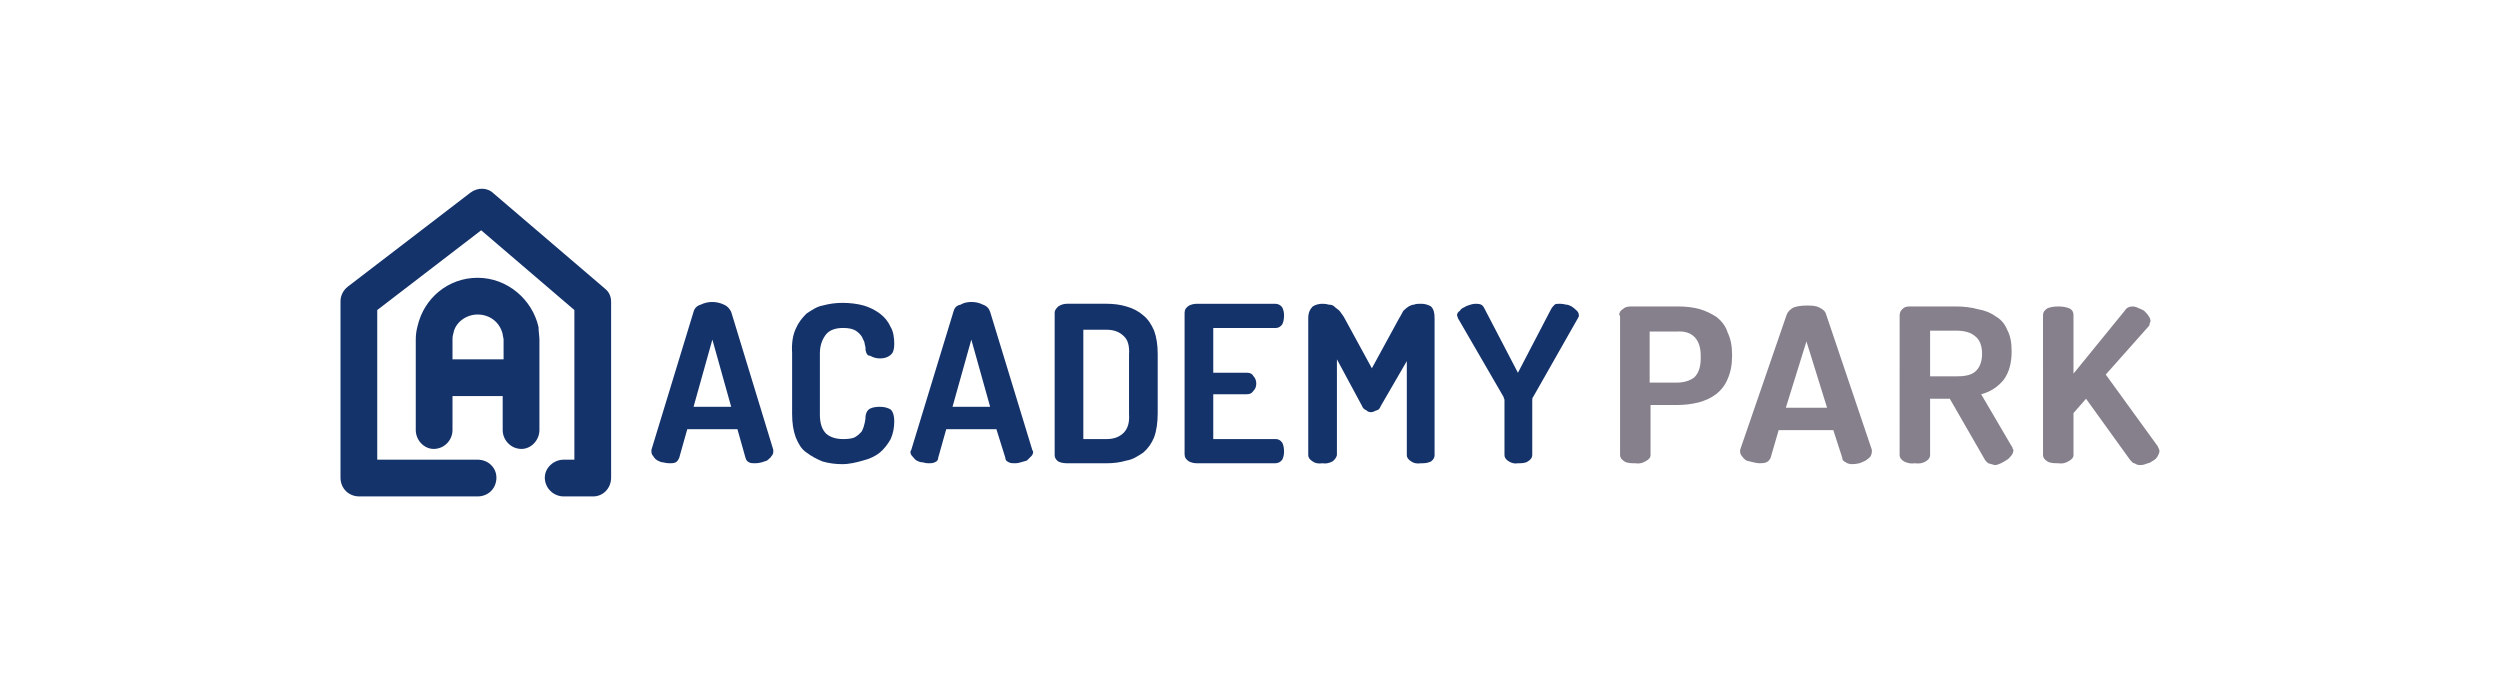 <svg version="1.2" xmlns="http://www.w3.org/2000/svg" viewBox="0 0 279 76" width="279" height="76">
	<title>academy-logotyp-cmyk-kreslicie-plae-tno-1-2-9a203b0acc</title>
	<style>
		.s0 { fill: #867f8c } 
		.s1 { fill: #15336b } 
	</style>
	<g>
		<g>
			<path class="s0" d="m180.7 35.2c0-0.3 0.1-0.5 0.4-0.7q0.3-0.3 0.9-0.3h5.3q1.3 0 2.4 0.3 1 0.3 1.9 0.9c0.5 0.4 1 1 1.2 1.7q0.5 1 0.5 2.5v0.1q0 1.5-0.5 2.6-0.4 1-1.3 1.7-0.8 0.6-1.9 0.9c-0.8 0.2-1.6 0.3-2.5 0.3h-2.9v5.6q0 0.4-0.6 0.7-0.5 0.3-1.1 0.2c-0.4 0-0.9 0-1.2-0.2q-0.5-0.3-0.5-0.7v-15.6zm3.4 1.7v5.8h3c0.8 0 1.5-0.2 2-0.6q0.7-0.7 0.7-2.1v-0.3q0-1.4-0.7-2.1-0.7-0.7-2-0.6h-3z"/>
			<path class="s0" d="m196.4 51.7q-0.3 0-0.7-0.1-0.4-0.1-0.8-0.2-0.3-0.2-0.5-0.5-0.2-0.2-0.2-0.5 0 0 0-0.2l5.2-15.1q0.2-0.5 0.8-0.8 0.6-0.2 1.4-0.2c0.5 0 1 0 1.4 0.2 0.4 0.2 0.7 0.4 0.8 0.8l5.1 15.1q0 0.2 0 0.2 0 0.3-0.2 0.6-0.2 0.2-0.5 0.4-0.4 0.2-0.7 0.3-0.4 0.1-0.8 0.1c-0.3 0-0.6-0.1-0.7-0.2-0.2-0.1-0.4-0.2-0.4-0.5l-1-3.1h-6.1l-0.9 3.1q-0.2 0.4-0.5 0.5-0.2 0.1-0.7 0.1zm7.5-6.2l-2.3-7.4-2.3 7.4z"/>
			<path class="s0" d="m212 35.2c0-0.3 0.1-0.5 0.3-0.7 0.2-0.2 0.4-0.3 0.8-0.3h5.2q1.3 0 2.4 0.3 1.2 0.2 2 0.8 0.9 0.5 1.3 1.5 0.5 0.9 0.5 2.4 0 2-0.9 3.2-1 1.2-2.5 1.6l3.4 5.8q0.1 0.1 0.1 0.2c0 0.1 0.1 0.2 0.1 0.2q0 0.3-0.2 0.6c-0.2 0.2-0.3 0.4-0.5 0.5q-0.3 0.2-0.7 0.4-0.4 0.2-0.7 0.2-0.4-0.1-0.7-0.2-0.3-0.2-0.5-0.6l-3.8-6.6h-2.2v6.3q0 0.4-0.5 0.7-0.5 0.3-1.2 0.2-0.6 0.1-1.2-0.2-0.5-0.3-0.5-0.7zm3.4 1.7v5.1h2.9c0.9 0 1.6-0.1 2.1-0.5 0.5-0.4 0.8-1.1 0.8-2q0-1.4-0.8-2-0.7-0.6-2.1-0.6z"/>
			<path class="s0" d="m228 35.2c0-0.4 0.2-0.6 0.5-0.8q0.5-0.2 1.2-0.2 0.7 0 1.2 0.2 0.5 0.2 0.5 0.8v6.5l5.7-7q0.3-0.5 0.9-0.5 0.3 0 0.7 0.2c0.2 0.1 0.5 0.2 0.6 0.3 0.2 0.2 0.4 0.4 0.5 0.6 0.1 0.1 0.2 0.4 0.2 0.5q0 0.1-0.1 0.3c0 0.1 0 0.2-0.1 0.3l-4.8 5.4 5.8 8q0.1 0.2 0.2 0.5c0 0.2-0.1 0.4-0.2 0.6-0.1 0.2-0.3 0.4-0.5 0.5-0.2 0.1-0.4 0.3-0.6 0.3-0.3 0.1-0.5 0.2-0.8 0.2-0.2 0-0.4 0-0.7-0.2-0.2 0-0.3-0.2-0.5-0.4l-4.9-6.8-1.4 1.6v4.7q0 0.4-0.6 0.7-0.5 0.3-1.1 0.2c-0.4 0-0.9 0-1.2-0.2q-0.5-0.3-0.5-0.7z"/>
		</g>
	</g>
	<path class="s1" d="m46.4 37.9q0-0.8 0.2-1.5-0.2 0.7-0.2 1.5z"/>
	<path class="s1" d="m60.1 36.5c-0.7-3.1-3.5-5.5-6.8-5.5-3.3 0-6 2.3-6.7 5.4q-0.2 0.7-0.2 1.5v10.1c0 1.1 0.9 2.1 2 2.1 1.2 0 2.1-1 2.1-2.1v-3.8h2.8 2.8v3.8c0 1.1 0.9 2.1 2.1 2.1 1.1 0 2-1 2-2.1v-10.1c0-0.4-0.1-0.9-0.1-1.4zm-6.8 3.6h-2.8v-2.2c0-0.2 0-0.4 0.1-0.7 0.2-1.2 1.4-2.1 2.7-2.1 1.4 0 2.5 0.9 2.8 2.2 0 0.2 0.1 0.4 0.1 0.6v2.2z"/>
	<path class="s1" d="m67.5 32.2l-12.4-10.6c-0.7-0.7-1.8-0.7-2.6-0.1l-13.7 10.5c-0.5 0.4-0.8 1-0.8 1.6v19.7c0 1.2 0.9 2.1 2.1 2.1h13.2c1.2 0 2.1-0.9 2.1-2.1 0-1.1-0.9-2-2.1-2h-11.2v-16.7l11.6-8.9 10.4 8.9v16.7h-1.2c-1.1 0-2.1 0.9-2.1 2 0 1.2 1 2.1 2.1 2.1h3.3c1.1 0 2-0.9 2-2.1v-19.6c0-0.6-0.2-1.1-0.7-1.5z"/>
	<g>
		<path class="s1" d="m74.7 51.7q-0.3 0-0.7-0.1c-0.2 0-0.4-0.1-0.6-0.2-0.2-0.1-0.4-0.3-0.5-0.5q-0.2-0.2-0.2-0.5 0 0 0-0.2l4.7-15.4c0.1-0.4 0.4-0.7 0.8-0.8q0.6-0.3 1.3-0.3c0.4 0 0.9 0.1 1.3 0.3q0.5 0.2 0.8 0.8l4.7 15.4q0 0.2 0 0.2 0 0.3-0.2 0.5c-0.1 0.2-0.3 0.3-0.5 0.5q-0.3 0.1-0.6 0.2-0.4 0.1-0.7 0.1c-0.3 0-0.5 0-0.7-0.1-0.2-0.1-0.3-0.2-0.4-0.5l-0.9-3.2h-5.6l-0.9 3.2c-0.1 0.2-0.2 0.4-0.4 0.5-0.2 0.1-0.4 0.1-0.7 0.1zm6.9-6.3l-2.1-7.5-2.1 7.5z"/>
		<path class="s1" d="m96.6 39.1c0-0.2 0-0.4-0.1-0.7 0-0.3-0.2-0.5-0.3-0.8-0.2-0.3-0.4-0.5-0.7-0.7q-0.5-0.3-1.4-0.3-1.3 0-1.9 0.7c-0.4 0.5-0.7 1.2-0.7 2.1v6.9q0 1.4 0.7 2.1 0.7 0.6 1.9 0.6 0.9 0 1.3-0.2 0.5-0.3 0.8-0.7 0.2-0.4 0.3-0.9 0.1-0.4 0.1-0.8 0.1-0.6 0.5-0.8 0.4-0.2 1.1-0.2 0.7 0 1.2 0.3 0.4 0.4 0.4 1.3 0 1.1-0.4 2-0.5 0.9-1.2 1.5c-0.5 0.4-1.1 0.7-1.9 0.9-0.7 0.2-1.5 0.4-2.3 0.4-0.8 0-1.5-0.1-2.2-0.3q-1-0.4-1.8-1c-0.6-0.4-0.9-1-1.2-1.7q-0.4-1.1-0.4-2.6v-6.8q-0.1-1.6 0.4-2.7c0.3-0.7 0.7-1.2 1.2-1.7 0.6-0.4 1.2-0.8 1.8-0.9q1.1-0.3 2.2-0.3 1.3 0 2.4 0.3 1 0.3 1.8 0.9 0.8 0.6 1.2 1.5c0.3 0.5 0.4 1.2 0.4 1.9q0 0.9-0.4 1.2c-0.2 0.2-0.6 0.4-1.2 0.4q-0.6 0-1.1-0.3c-0.3 0-0.4-0.2-0.5-0.6z"/>
		<path class="s1" d="m103.6 51.7q-0.3 0-0.6-0.1c-0.3 0-0.5-0.1-0.7-0.2-0.2-0.1-0.3-0.3-0.5-0.5q-0.2-0.2-0.2-0.5 0 0 0.1-0.2l4.7-15.4c0.1-0.4 0.3-0.7 0.8-0.8q0.5-0.3 1.2-0.3c0.5 0 0.9 0.1 1.3 0.3q0.6 0.2 0.8 0.8l4.7 15.4q0.1 0.2 0.1 0.2 0 0.3-0.2 0.5c-0.2 0.2-0.3 0.3-0.5 0.5q-0.4 0.1-0.7 0.2-0.3 0.1-0.6 0.1c-0.3 0-0.5 0-0.7-0.1-0.2-0.1-0.4-0.2-0.4-0.5l-1-3.2h-5.6l-0.9 3.2c0 0.2-0.1 0.4-0.4 0.5-0.2 0.1-0.4 0.1-0.7 0.1zm6.9-6.3l-2.1-7.5-2.1 7.5z"/>
		<path class="s1" d="m123.5 33.9q1.2 0 2.2 0.3 1.1 0.3 1.9 1c0.5 0.4 0.9 1 1.2 1.7q0.4 1.1 0.4 2.6v6.6q0 1.6-0.4 2.7-0.4 1-1.2 1.7c-0.6 0.4-1.2 0.8-1.9 0.9q-1 0.3-2.2 0.3h-4.4q-0.6 0-1-0.2-0.4-0.3-0.4-0.7v-15.9c0-0.3 0.2-0.5 0.4-0.7 0.3-0.2 0.6-0.3 1-0.3zm-2.6 2.8v12.3h2.6q1.2 0 1.9-0.7 0.7-0.7 0.6-2.1v-6.6q0.1-1.5-0.6-2.1-0.7-0.7-1.9-0.7h-2.6z"/>
		<path class="s1" d="m135.5 41.6h3.7q0.5 0 0.7 0.4c0.2 0.2 0.3 0.5 0.3 0.8q0 0.5-0.3 0.8c-0.2 0.3-0.4 0.4-0.8 0.4h-3.7v5h7q0.4 0 0.7 0.4 0.2 0.4 0.2 1 0 0.5-0.2 0.9-0.3 0.4-0.8 0.4h-8.7q-0.5 0-0.9-0.2-0.5-0.3-0.5-0.8v-15.8q0-0.5 0.5-0.8 0.4-0.2 0.9-0.2h8.7q0.5 0 0.8 0.4 0.2 0.4 0.2 0.9 0 0.6-0.2 1-0.3 0.4-0.7 0.4h-7v5z"/>
		<path class="s1" d="m154.1 45.3c-0.1 0.3-0.3 0.5-0.5 0.5-0.2 0.1-0.4 0.2-0.6 0.2q-0.3 0-0.5-0.2c-0.2-0.1-0.4-0.2-0.5-0.5l-2.8-5.2v10.7q-0.1 0.4-0.5 0.7-0.6 0.3-1.1 0.2-0.7 0.1-1.1-0.2-0.5-0.3-0.5-0.7v-15.3c0-0.6 0.2-1 0.5-1.3 0.3-0.2 0.7-0.3 1.1-0.3q0.4 0 0.7 0.1 0.4 0 0.6 0.2c0.2 0.2 0.4 0.3 0.6 0.5 0.2 0.3 0.4 0.5 0.6 0.9l3 5.5 3-5.5q0.3-0.5 0.5-0.9 0.3-0.3 0.6-0.5c0.2-0.1 0.4-0.2 0.6-0.2 0.2-0.1 0.5-0.1 0.8-0.1q0.6 0 1.1 0.3c0.3 0.3 0.4 0.7 0.4 1.3v15.3q0 0.4-0.4 0.7c-0.4 0.2-0.8 0.2-1.1 0.2q-0.7 0.1-1.1-0.2-0.5-0.3-0.5-0.7v-10.5z"/>
		<path class="s1" d="m167.9 44.6q-0.1-0.2-0.1-0.3l-5.1-8.8q0-0.1-0.1-0.3 0-0.3 0.3-0.5 0.2-0.3 0.5-0.4 0.3-0.2 0.7-0.3 0.3-0.1 0.6-0.1 0.4 0 0.6 0.1c0.2 0.1 0.3 0.3 0.4 0.5l3.7 7.1 3.7-7.1c0.1-0.2 0.3-0.4 0.4-0.5 0.1-0.1 0.3-0.1 0.6-0.1q0.3 0 0.7 0.1c0.2 0 0.4 0.1 0.6 0.2q0.3 0.2 0.6 0.5 0.2 0.2 0.2 0.5 0 0 0 0.1c0 0.1-0.1 0.1-0.1 0.2l-5 8.8q-0.1 0.1-0.1 0.3v6.2q0 0.4-0.5 0.7c-0.3 0.2-0.7 0.2-1.1 0.2q-0.5 0.1-1-0.2-0.5-0.3-0.5-0.7z"/>
	</g>
</svg>